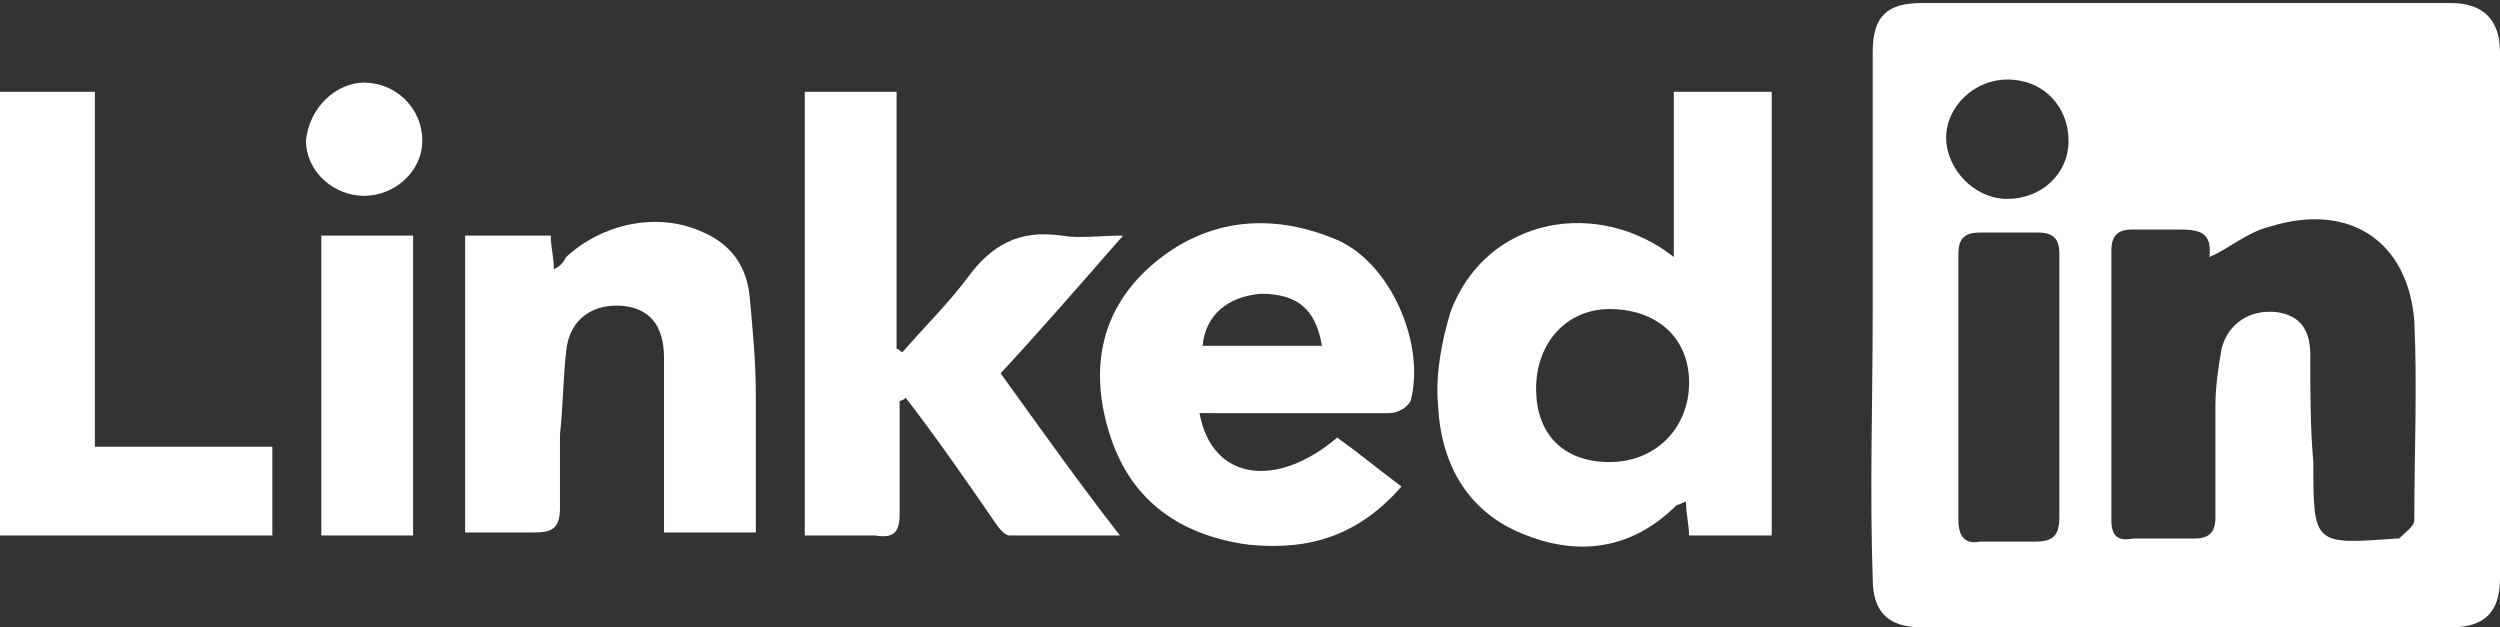 <?xml version="1.0" encoding="utf-8"?>
<!-- Generator: Adobe Illustrator 25.4.1, SVG Export Plug-In . SVG Version: 6.00 Build 0)  -->
<svg version="1.1" id="Ebene_1" xmlns="http://www.w3.org/2000/svg" xmlns:xlink="http://www.w3.org/1999/xlink" x="0px" y="0px"
	 viewBox="0 0 81.7 20.5" style="enable-background:new 0 0 81.7 20.5;" xml:space="preserve">
<rect x="0" y="0" width="81.7" height="20.5" fill="#333333" stroke="none"/>
<style type="text/css">
	.st0{fill:#FFFFFF;}
</style>
<g>
	<path class="st0" d="M61.2,10.2c0-2.8,0-5.7,0-8.5c0-1.2,0.5-1.6,1.6-1.6c5.8,0,11.6,0,17.3,0c1,0,1.6,0.5,1.6,1.6
		c0,4.6,0,9.3,0,13.9c0,1.1,0,2.2,0,3.3s-0.5,1.6-1.6,1.6c-5.8,0-11.6,0-17.3,0c-1.1,0-1.6-0.5-1.6-1.6C61.1,16,61.2,13.1,61.2,10.2
		L61.2,10.2z M72.2,8.4c0.1-0.8-0.3-0.9-1-0.9c-0.5,0-1,0-1.5,0S69,7.7,69,8.2c0,2.9,0,5.9,0,8.8c0,0.5,0.2,0.7,0.7,0.6
		c0.7,0,1.3,0,2,0c0.5,0,0.7-0.2,0.7-0.7c0-1.2,0-2.4,0-3.6c0-0.7,0.1-1.3,0.2-1.9c0.2-0.8,0.9-1.3,1.8-1.2c0.7,0.1,1.1,0.5,1.1,1.4
		c0,1.2,0,2.4,0.1,3.5c0,2.7,0,2.7,2.7,2.5h0.1c0.2-0.2,0.5-0.4,0.5-0.6c0-2.2,0.1-4.4,0-6.5c-0.2-2.6-2.1-3.9-4.7-3.1
		C73.4,7.6,72.9,8.1,72.2,8.4z M67.3,12.7c0-1.5,0-2.9,0-4.4c0-0.5-0.2-0.7-0.7-0.7c-0.6,0-1.3,0-1.9,0c-0.5,0-0.7,0.2-0.7,0.7
		c0,2.9,0,5.8,0,8.7c0,0.5,0.2,0.8,0.7,0.7c0.6,0,1.2,0,1.8,0c0.6,0,0.8-0.2,0.8-0.8C67.3,15.5,67.3,14.1,67.3,12.7z M65.6,2.6
		c-1.1,0-2,0.9-2,1.9s0.9,2,2,2s2-0.8,2-1.9S66.8,2.6,65.6,2.6z"/>
	<path class="st0" d="M57.9,3c0,4.8,0,9.6,0,14.5c-0.9,0-1.8,0-2.7,0c0-0.3-0.1-0.7-0.1-1.1c-0.1,0-0.2,0.1-0.3,0.1
		c-1.4,1.4-3.1,1.7-4.9,1c-1.9-0.7-2.8-2.3-2.9-4.2c-0.1-1,0.1-2.1,0.4-3.1c1.2-3.2,4.9-3.7,7.3-1.8c0-1,0-1.8,0-2.7s0-1.8,0-2.7
		C55.9,3,56.9,3,57.9,3z M55.2,12.5c0-1.5-1.1-2.4-2.6-2.4c-1.4,0-2.4,1.1-2.4,2.6s0.9,2.4,2.4,2.4C54.1,15.1,55.2,14,55.2,12.5z"/>
	<path class="st0" d="M29.4,13.1c0,1.2,0,2.5,0,3.7c0,0.6-0.2,0.8-0.8,0.7c-0.7,0-1.5,0-2.3,0c0-4.9,0-9.7,0-14.5c1,0,2,0,3,0
		c0,2.8,0,5.6,0,8.4c0.1,0,0.1,0.1,0.2,0.1c0.7-0.8,1.5-1.6,2.1-2.4c0.8-1.1,1.7-1.6,3.1-1.4c0.6,0.1,1.2,0,2,0
		c-1.4,1.6-2.7,3.1-4,4.5c1.3,1.8,2.5,3.5,3.9,5.3c-1.3,0-2.5,0-3.6,0c-0.2,0-0.4-0.3-0.6-0.6c-0.9-1.3-1.8-2.6-2.8-3.9
		C29.6,13,29.5,13.1,29.4,13.1z"/>
	<path class="st0" d="M39.2,13.5c0.4,2.2,2.5,2.5,4.5,0.8c0.7,0.5,1.3,1,2.1,1.6c-1.4,1.6-3,2.1-5,1.9c-2.2-0.3-3.8-1.4-4.5-3.5
		s-0.4-4.1,1.3-5.6s3.8-1.8,6-0.9c1.8,0.7,3,3.4,2.5,5.3c-0.1,0.2-0.4,0.4-0.7,0.4c-1.8,0-3.6,0-5.4,0
		C39.9,13.5,39.6,13.5,39.2,13.5z M39.3,11.3c1.3,0,2.6,0,3.9,0c-0.2-1.2-0.8-1.7-2-1.7C40.1,9.7,39.4,10.3,39.3,11.3z"/>
	<path class="st0" d="M15.2,7.7c0.9,0,1.9,0,2.8,0c0,0.4,0.1,0.7,0.1,1.1c0.2-0.1,0.3-0.2,0.4-0.4c1.2-1.1,3-1.5,4.5-0.8
		c0.9,0.4,1.4,1.1,1.5,2.1c0.1,1.1,0.2,2.1,0.2,3.2c0,1.5,0,3,0,4.5c-1,0-2,0-3,0c0-0.3,0-0.5,0-0.8c0-1.6,0-3.3,0-4.9
		c0-1.1-0.5-1.6-1.3-1.7c-1-0.1-1.8,0.4-1.9,1.5c-0.1,0.9-0.1,1.8-0.2,2.7c0,0.8,0,1.6,0,2.4c0,0.6-0.2,0.8-0.8,0.8
		c-0.7,0-1.5,0-2.3,0C15.2,14.2,15.2,11,15.2,7.7z"/>
	<path class="st0" d="M0,3c1.1,0,2,0,3.1,0c0,3.9,0,7.7,0,11.6c2,0,3.8,0,5.8,0c0,1,0,1.9,0,2.9c-3,0-5.9,0-8.9,0C0,12.7,0,7.9,0,3z
		"/>
	<path class="st0" d="M13.5,7.7c0,3.3,0,6.5,0,9.8c-1,0-2,0-3,0c0-3.3,0-6.5,0-9.8C11.5,7.7,12.5,7.7,13.5,7.7z"/>
	<path class="st0" d="M11.9,2.7c1,0,1.9,0.8,1.9,1.9c0,1-0.9,1.8-1.9,1.8S10,5.6,10,4.6C10.1,3.5,11,2.7,11.9,2.7z"/>
</g>
</svg>
